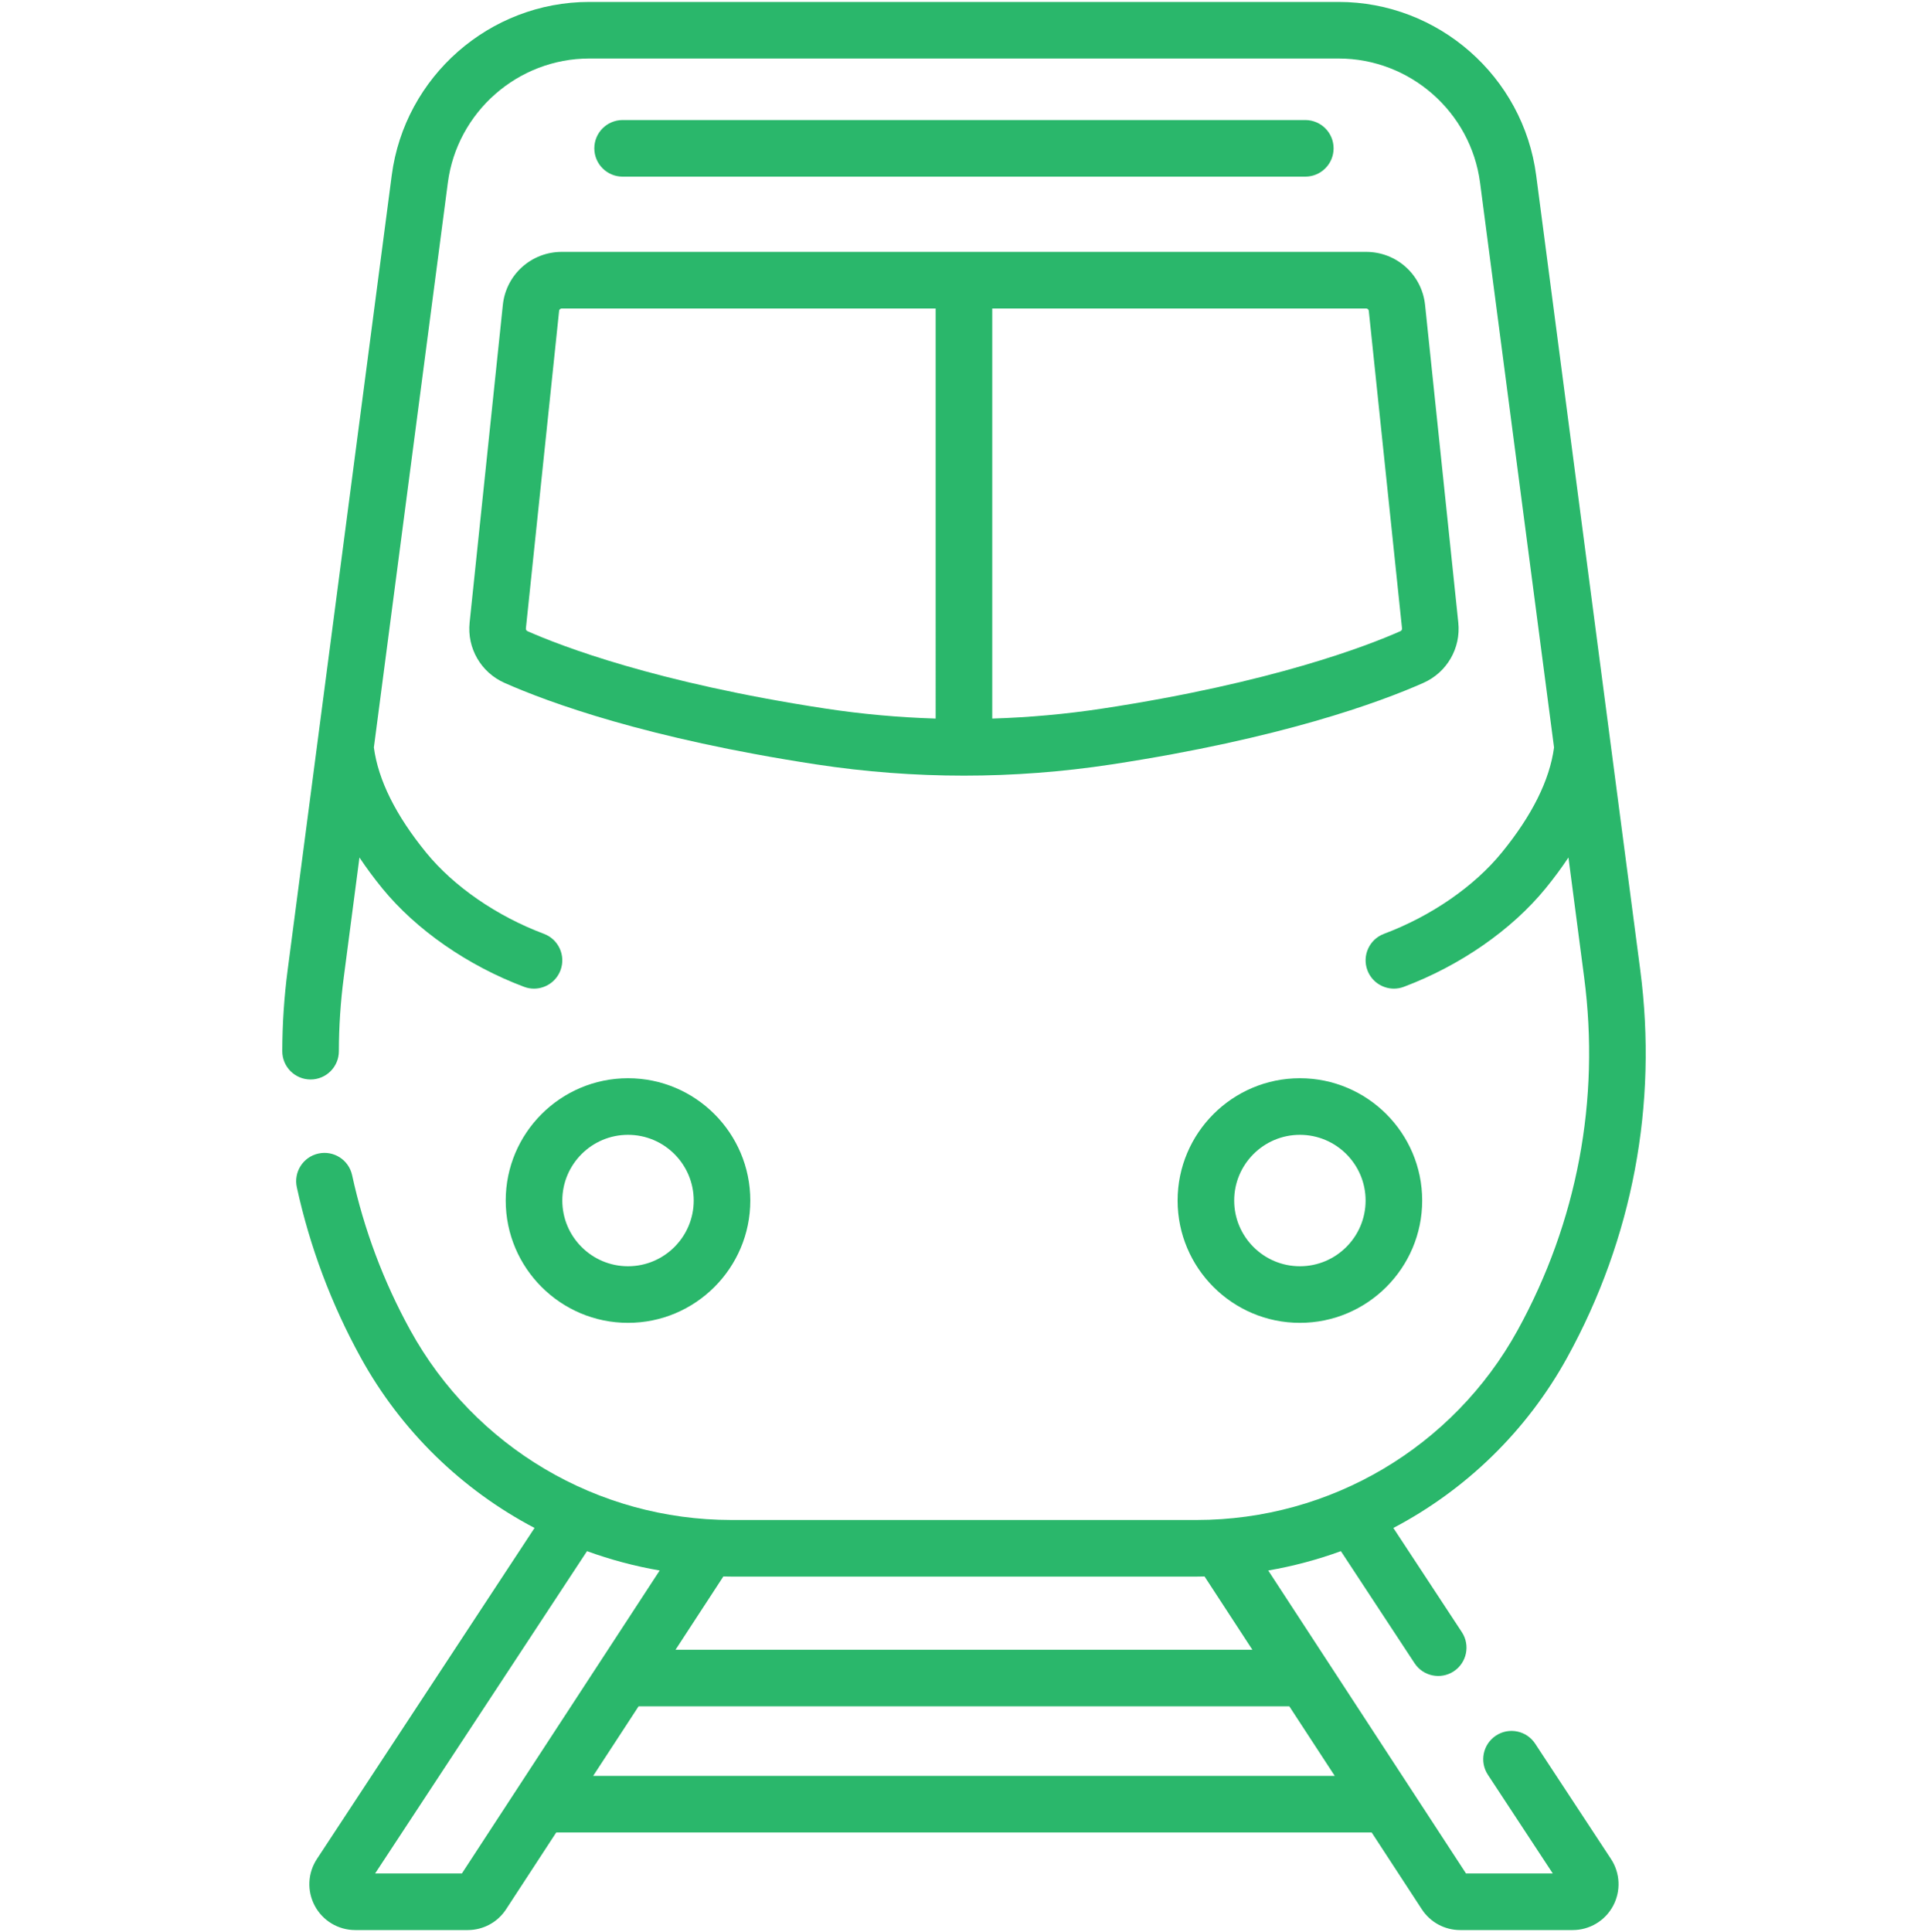 <svg width="500" height="501" viewBox="0 0 500 501" fill="none" xmlns="http://www.w3.org/2000/svg">
<g clip-path="url(#clip0_95_44)">
<path d="M131.152 311.319C131.152 328.807 145.38 343.034 162.867 343.034C180.354 343.034 194.582 328.808 194.582 311.319C194.582 293.832 180.354 279.605 162.867 279.605C145.38 279.605 131.152 293.832 131.152 311.319ZM162.867 294.28C172.264 294.28 179.907 301.924 179.907 311.32C179.907 320.717 172.264 328.36 162.867 328.36C153.471 328.36 145.827 320.717 145.827 311.32C145.827 301.924 153.471 294.28 162.867 294.28Z" fill="#2AB76B"/>
<path d="M337.109 343.034C354.597 343.034 368.824 328.808 368.824 311.319C368.824 293.832 354.597 279.605 337.109 279.605C319.622 279.605 305.395 293.832 305.395 311.319C305.395 328.808 319.622 343.034 337.109 343.034ZM337.109 294.28C346.506 294.28 354.149 301.924 354.149 311.32C354.149 320.717 346.506 328.36 337.109 328.36C327.713 328.36 320.069 320.717 320.069 311.32C320.069 301.924 327.714 294.28 337.109 294.28Z" fill="#2AB76B"/>
<path d="M398.126 452.164C395.899 448.778 391.35 447.837 387.965 450.064C384.579 452.29 383.639 456.84 385.865 460.226L402.696 485.826H380.194L328.896 407.253C335.354 406.144 341.656 404.453 347.744 402.242L366.849 431.301C369.074 434.687 373.625 435.626 377.01 433.401C380.396 431.175 381.336 426.625 379.109 423.239L361.351 396.228C380.066 386.39 395.888 371.192 406.443 352.003C423.4 321.18 429.947 286.449 425.379 251.567L398.385 45.471C395.027 19.833 372.997 0.5 347.141 0.5H152.834C126.978 0.5 104.947 19.833 101.591 45.47L74.597 251.567C73.688 258.511 73.22 265.579 73.207 272.576C73.199 276.629 76.478 279.92 80.531 279.928H80.545C84.591 279.928 87.875 276.651 87.882 272.604C87.894 266.232 88.319 259.796 89.147 253.474L93.222 222.364C94.996 225.026 96.967 227.7 99.156 230.383C107.925 241.124 121.32 250.425 135.907 255.9C136.757 256.22 137.628 256.37 138.485 256.37C141.455 256.37 144.25 254.554 145.355 251.609C146.78 247.815 144.858 243.586 141.064 242.162C128.833 237.57 117.7 229.895 110.524 221.103C102.635 211.437 98.081 202.268 96.959 193.829L116.142 47.374C118.545 29.017 134.32 15.173 152.835 15.173H347.142C365.655 15.173 381.431 29.017 383.835 47.374L403.018 193.828C401.896 202.267 397.342 211.436 389.451 221.102C382.275 229.894 371.144 237.569 358.912 242.161C355.118 243.585 353.197 247.815 354.621 251.608C355.727 254.553 358.521 256.369 361.491 256.369C362.348 256.369 363.22 256.218 364.068 255.899C378.656 250.423 392.052 241.122 400.819 230.382C403.01 227.699 404.98 225.025 406.755 222.362L410.83 253.472C414.99 285.235 409.028 316.86 393.588 344.929C376.883 375.296 344.976 394.16 310.315 394.16H189.662C155.002 394.16 123.095 375.296 106.39 344.928C99.453 332.32 94.382 318.799 91.315 304.74C90.452 300.78 86.548 298.27 82.582 299.135C78.623 299.998 76.113 303.908 76.977 307.867C80.344 323.307 85.914 338.155 93.531 352.002C104.087 371.191 119.908 386.389 138.624 396.227L82.188 482.069C79.782 485.729 79.578 490.396 81.656 494.25C83.735 498.104 87.748 500.5 92.127 500.5H121.287C125.319 500.5 129.043 498.484 131.248 495.107L144.252 475.189H355.724L368.728 495.107C370.933 498.484 374.655 500.5 378.688 500.5H407.849C412.228 500.5 416.241 498.105 418.319 494.25C420.397 490.396 420.193 485.729 417.788 482.069L398.126 452.164ZM187.595 408.802C188.284 408.814 188.972 408.837 189.662 408.837H310.313C311.004 408.837 311.691 408.814 312.38 408.802L324.791 427.812H175.184L187.595 408.802ZM119.782 485.825H97.28L152.232 402.242C158.32 404.453 164.622 406.144 171.08 407.253L119.782 485.825ZM153.833 460.515L165.604 442.486H334.373L346.144 460.515H153.833Z" fill="#2AB76B"/>
<path d="M338.513 45.803C342.565 45.803 345.85 42.518 345.85 38.466C345.85 34.414 342.564 31.129 338.513 31.129H161.467C157.414 31.129 154.129 34.414 154.129 38.466C154.129 42.518 157.414 45.803 161.467 45.803H338.513Z" fill="#2AB76B"/>
<path d="M130.404 79.081L121.788 161.443C121.092 168.092 124.735 174.38 130.854 177.091C142.166 182.104 167.713 191.515 211.706 198.229C224.408 200.167 237.198 201.136 249.989 201.136C262.779 201.136 275.57 200.167 288.272 198.229C332.265 191.515 357.812 182.104 369.124 177.091C375.243 174.38 378.887 168.092 378.19 161.444L369.574 79.082C368.755 71.236 362.187 65.32 354.3 65.32H145.679C137.791 65.319 131.223 71.235 130.404 79.081ZM257.326 79.994H354.299C354.649 79.994 354.941 80.258 354.979 80.607L363.596 162.972C363.626 163.268 363.459 163.55 363.179 163.674C354.609 167.471 329.944 177.024 286.056 183.722C276.519 185.177 266.928 186.043 257.326 186.338V79.994ZM242.651 186.338C233.049 186.043 223.458 185.177 213.92 183.722C170.033 177.024 145.367 167.471 136.798 163.674C136.517 163.55 136.35 163.268 136.381 162.971L144.997 80.607C145.034 80.258 145.327 79.994 145.678 79.994H242.65L242.651 186.338Z" fill="#2AB76B"/>
</g>
<defs>
<clipPath id="clip0_95_44">
<rect width="500" height="500" fill="white" transform="translate(0 0.5)"/>
</clipPath>
</defs>
</svg>
